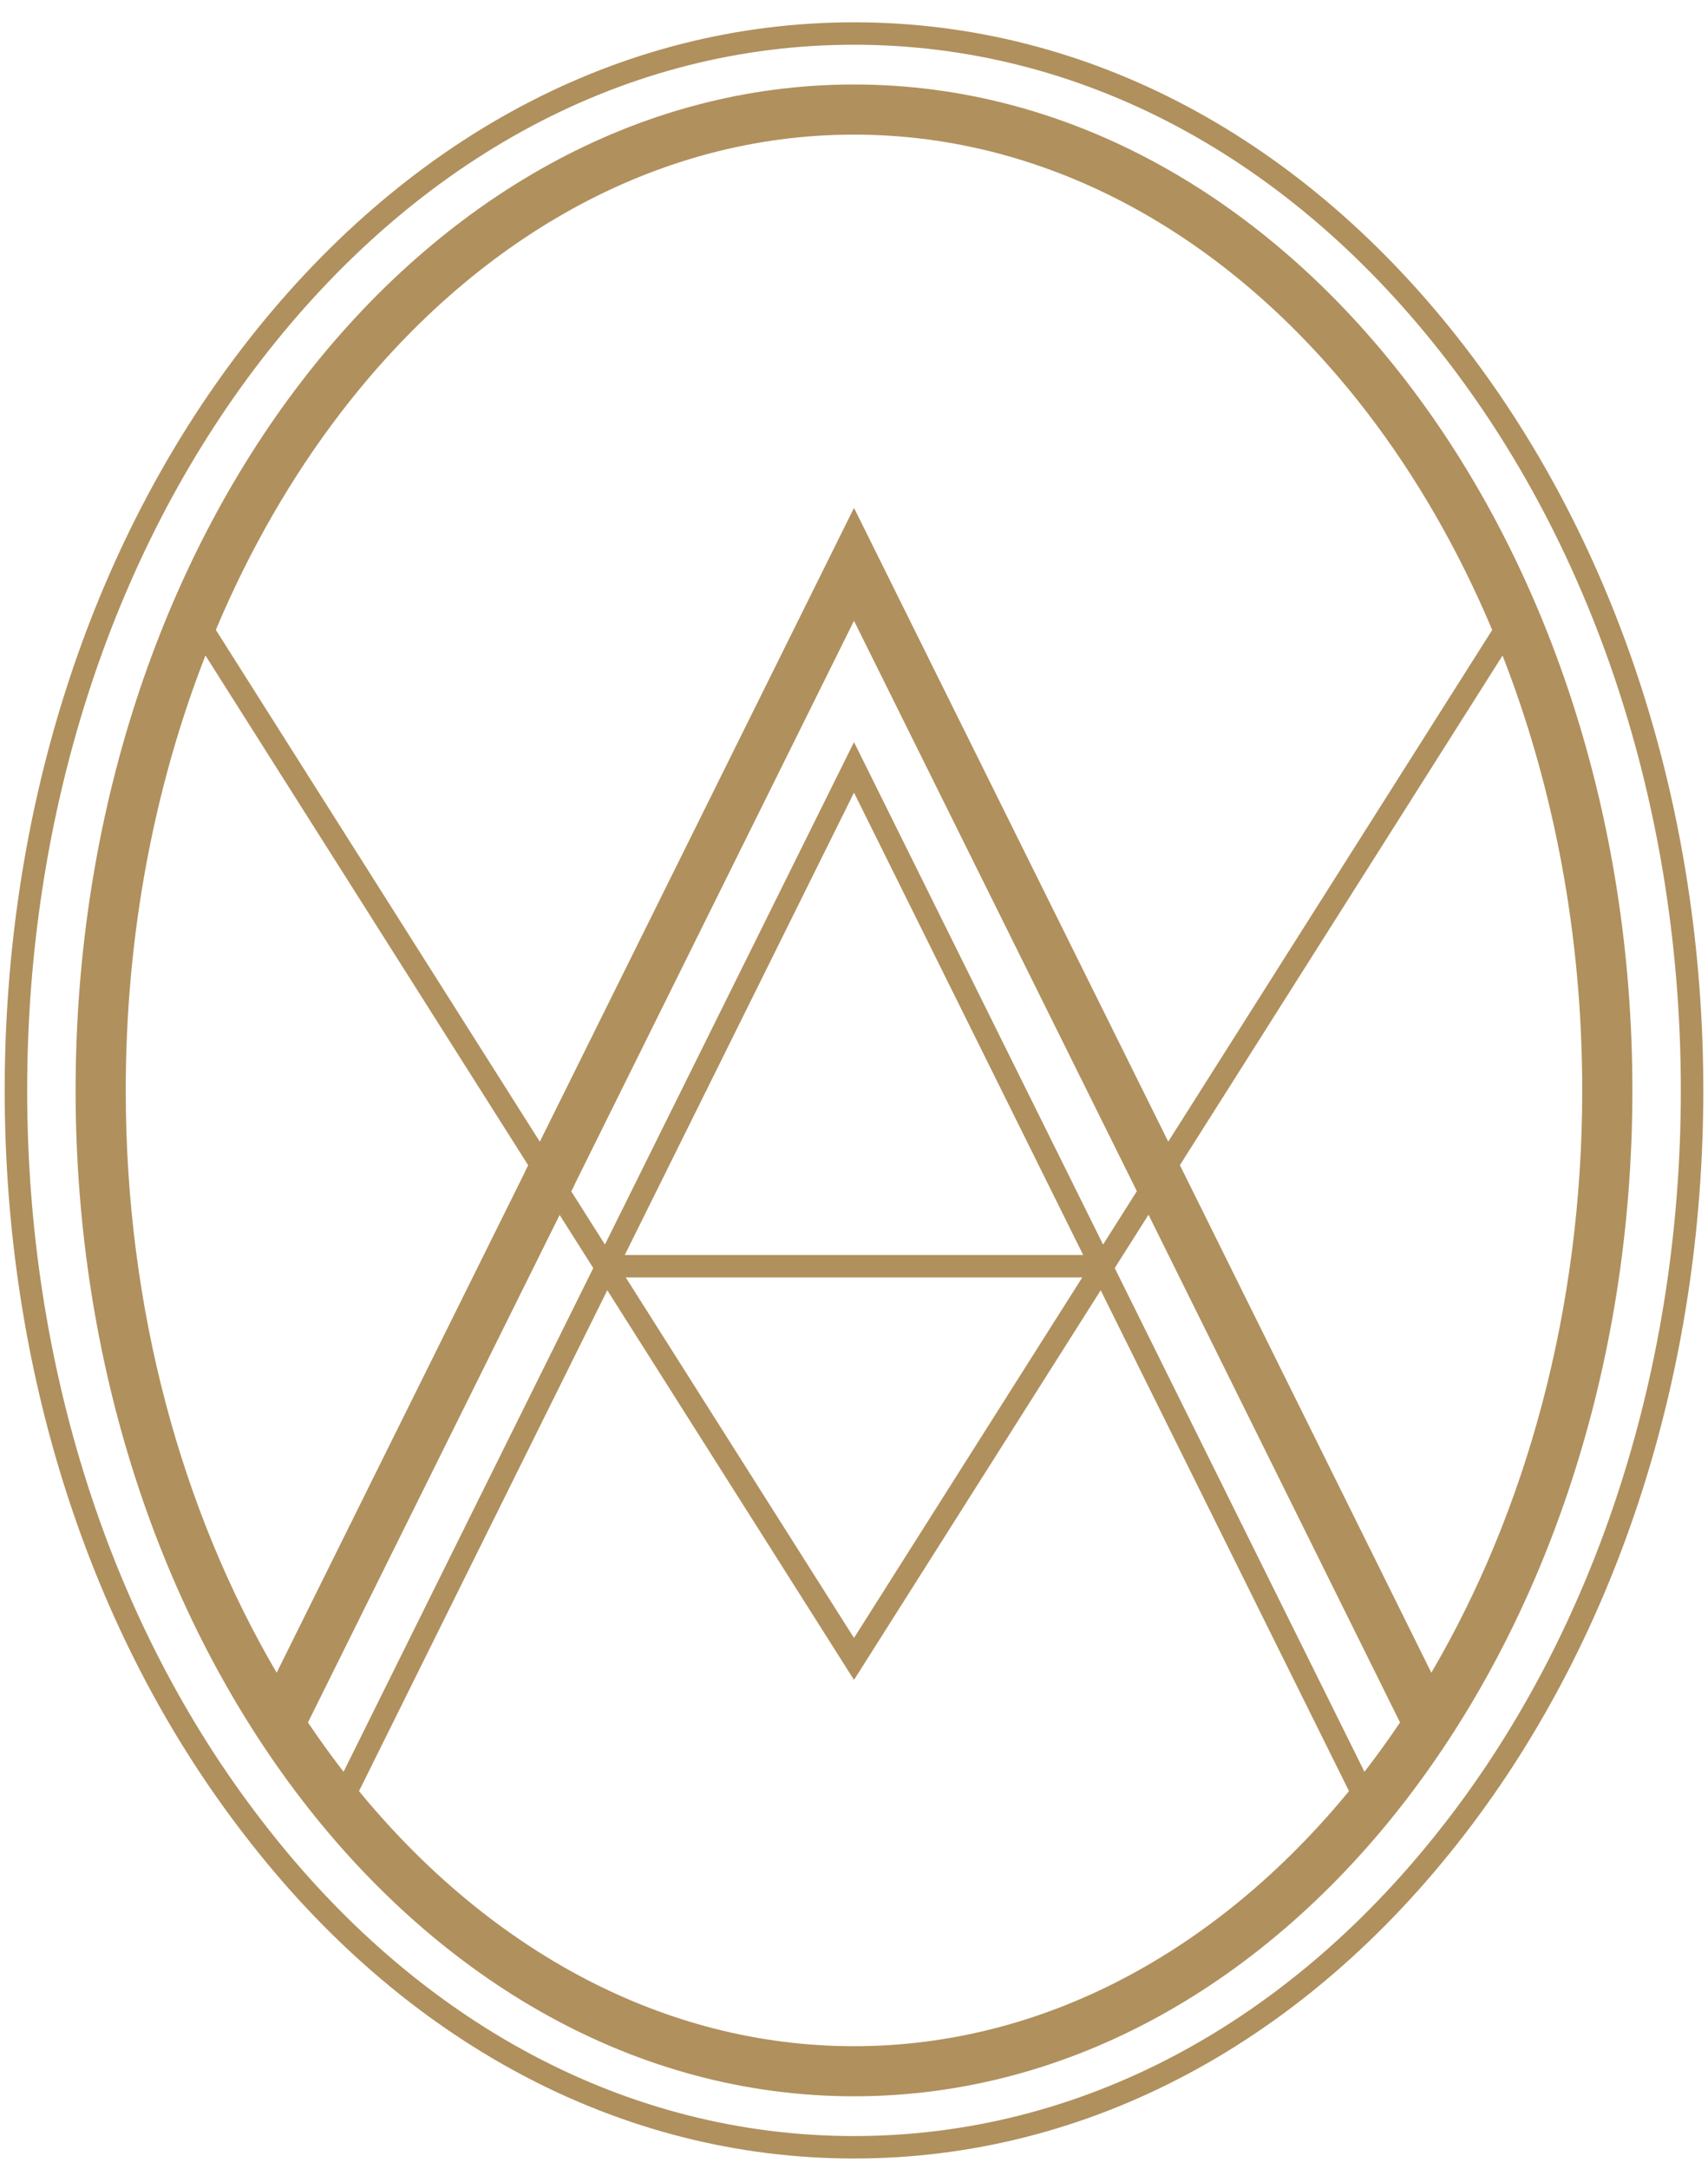 <svg width="52" height="66" viewBox="0 0 52 66" fill="none" xmlns="http://www.w3.org/2000/svg">
<path fill-rule="evenodd" clip-rule="evenodd" d="M7.931 10.984C12.724 4.763 19.118 1.361 26 1.361C32.882 1.361 39.287 4.763 44.068 10.984L44.069 10.984C48.647 16.94 51.173 24.822 51.173 33.179C51.173 41.535 48.647 49.425 44.069 55.373L44.068 55.373C39.287 61.594 32.871 64.996 26 64.996C19.133 64.996 12.713 61.594 7.951 55.374L7.95 55.373C3.356 49.417 0.827 41.543 0.827 33.179C0.827 24.815 3.356 16.932 7.931 10.984ZM26 0.679C18.874 0.679 12.291 4.206 7.39 10.569L7.39 10.569C2.713 16.649 0.143 24.682 0.143 33.179C0.143 41.675 2.713 49.701 7.408 55.788C12.28 62.152 18.89 65.679 26 65.679C33.114 65.679 39.72 62.152 44.611 55.789C49.291 49.708 51.857 41.667 51.857 33.179C51.857 24.69 49.291 16.657 44.611 10.569C39.72 4.206 33.126 0.679 26 0.679ZM3.828 33.179C3.828 28.406 4.706 23.909 6.255 19.945L16.08 35.456L15.973 35.672V35.679L8.423 50.897C5.548 46 3.828 39.86 3.828 33.179ZM9.376 52.411C9.701 52.895 10.039 53.364 10.388 53.819L10.46 53.911L18.062 38.585L17.038 36.968L9.376 52.411ZM17.393 36.252L18.417 37.869L26 22.581L33.583 37.869L34.611 36.246L34.583 36.189L34.583 36.188L26 18.889L17.5 36.029V36.036L17.393 36.252ZM34.966 36.962L33.938 38.585L41.54 53.911L41.612 53.819C41.961 53.364 42.298 52.895 42.624 52.411L34.966 36.962ZM43.577 50.897L35.951 35.512L35.951 35.512L35.922 35.453L45.745 19.947C47.294 23.911 48.171 28.407 48.171 33.179C48.171 39.86 46.452 46 43.577 50.897ZM35.567 34.738L26 15.454L16.435 34.74L6.571 19.166C7.6 16.719 8.89 14.489 10.388 12.539C14.427 7.283 19.953 4.096 26 4.096C32.047 4.096 37.573 7.283 41.612 12.539C43.111 14.489 44.4 16.721 45.43 19.169L35.567 34.738ZM10.93 54.5C14.914 59.349 20.219 62.262 26 62.262C31.78 62.262 37.086 59.349 41.07 54.5L33.511 39.26L26 51.116L19.291 40.526L18.489 39.26L10.93 54.5ZM19.869 40.161L19.051 38.87H32.949L26 49.84L19.869 40.161ZM26 24.118L32.978 38.187H19.021L26 24.118ZM26 2.571C19.38 2.571 13.439 6.065 9.177 11.611C4.916 17.156 2.302 24.784 2.302 33.179C2.302 41.573 4.916 49.201 9.177 54.747C13.439 60.293 19.38 63.786 26 63.786C32.62 63.786 38.561 60.293 42.823 54.747C47.084 49.201 49.698 41.573 49.698 33.179C49.698 24.784 47.084 17.156 42.823 11.611C38.561 6.065 32.62 2.571 26 2.571Z" fill="#B0905D"/>
</svg>
